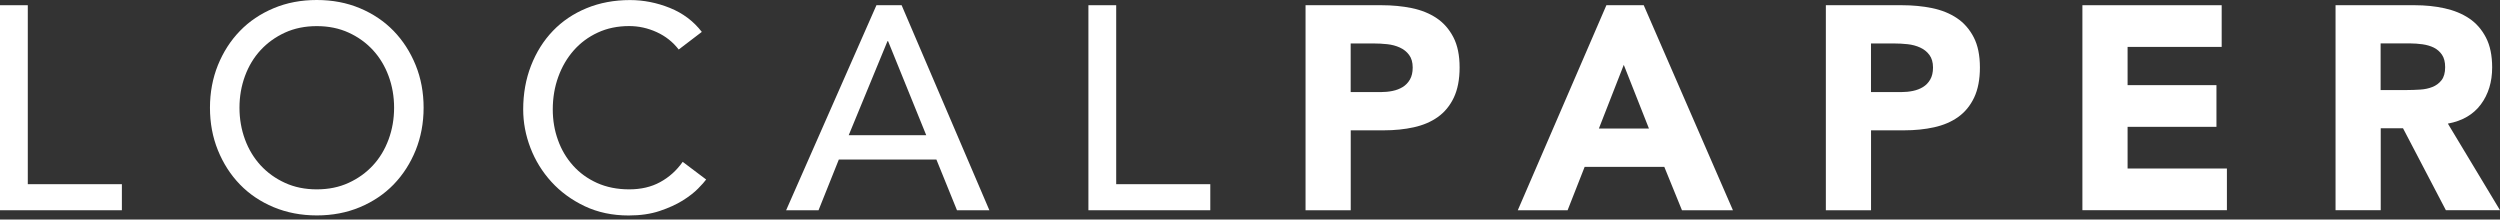 <svg width="205" height="18" viewBox="0 0 205 18" fill="none" xmlns="http://www.w3.org/2000/svg">
    <rect x="0" y="0" width="205" height="18" fill="#333333" stroke="none"/>
    <path d="M0 0.428H2.279V15.103H9.994V17.24H0V0.428Z" fill="white" />
    <path
        d="M25.977 17.664C24.696 17.664 23.516 17.436 22.44 16.989C21.364 16.538 20.439 15.919 19.674 15.126C18.904 14.333 18.307 13.398 17.869 12.323C17.432 11.247 17.217 10.081 17.217 8.832C17.217 7.583 17.436 6.417 17.869 5.341C18.307 4.266 18.904 3.331 19.674 2.538C20.439 1.745 21.364 1.126 22.44 0.674C23.511 0.223 24.691 0 25.977 0C27.257 0 28.437 0.223 29.513 0.674C30.588 1.126 31.509 1.745 32.279 2.538C33.045 3.331 33.646 4.266 34.084 5.341C34.521 6.417 34.736 7.583 34.736 8.832C34.736 10.081 34.517 11.247 34.084 12.323C33.646 13.398 33.045 14.333 32.279 15.126C31.509 15.919 30.588 16.538 29.513 16.989C28.437 17.441 27.257 17.664 25.977 17.664ZM25.977 15.527C26.943 15.527 27.813 15.349 28.588 14.993C29.363 14.638 30.028 14.159 30.584 13.558C31.14 12.956 31.564 12.25 31.864 11.434C32.165 10.618 32.316 9.753 32.316 8.832C32.316 7.916 32.165 7.046 31.864 6.234C31.564 5.419 31.135 4.712 30.584 4.111C30.028 3.509 29.367 3.031 28.588 2.675C27.813 2.32 26.943 2.142 25.977 2.142C25.01 2.142 24.14 2.32 23.365 2.675C22.59 3.031 21.925 3.509 21.369 4.111C20.813 4.712 20.389 5.419 20.088 6.234C19.788 7.05 19.637 7.916 19.637 8.832C19.637 9.753 19.788 10.618 20.088 11.434C20.389 12.25 20.818 12.956 21.369 13.558C21.925 14.159 22.586 14.638 23.365 14.993C24.14 15.349 25.01 15.527 25.977 15.527Z"
        fill="white" />
    <path
        d="M55.654 4.061C55.179 3.445 54.578 2.967 53.849 2.634C53.12 2.302 52.368 2.137 51.593 2.137C50.645 2.137 49.784 2.315 49.018 2.671C48.248 3.026 47.592 3.514 47.049 4.129C46.507 4.744 46.079 5.469 45.778 6.303C45.477 7.132 45.327 8.025 45.327 8.973C45.327 9.862 45.468 10.701 45.755 11.489C46.038 12.282 46.452 12.975 46.99 13.576C47.528 14.178 48.184 14.652 48.959 15.003C49.734 15.349 50.613 15.527 51.593 15.527C52.559 15.527 53.407 15.331 54.131 14.934C54.861 14.538 55.476 13.986 55.982 13.271L57.905 14.72C57.777 14.893 57.558 15.144 57.239 15.467C56.92 15.791 56.501 16.115 55.982 16.443C55.458 16.766 54.829 17.053 54.095 17.299C53.361 17.546 52.509 17.669 51.543 17.669C50.212 17.669 49.014 17.413 47.947 16.908C46.881 16.402 45.969 15.736 45.217 14.912C44.465 14.087 43.891 13.157 43.495 12.122C43.098 11.088 42.902 10.035 42.902 8.978C42.902 7.679 43.116 6.481 43.545 5.382C43.973 4.284 44.57 3.331 45.336 2.534C46.101 1.736 47.027 1.112 48.102 0.67C49.178 0.228 50.367 0.005 51.661 0.005C52.769 0.005 53.858 0.219 54.924 0.647C55.991 1.076 56.866 1.732 57.549 2.616L55.654 4.061Z"
        fill="white" />
    <path
        d="M71.868 0.428H73.933L81.129 17.24H78.472L76.786 13.084H68.783L67.12 17.24H64.463L71.868 0.428ZM75.952 11.088L72.821 3.372H72.775L69.594 11.088H75.952Z"
        fill="white" />
    <path d="M89.25 0.428H91.528V15.103H99.244V17.24H89.25V0.428Z" fill="white" />
    <path
        d="M107.055 0.428H113.298C114.169 0.428 114.994 0.506 115.769 0.665C116.543 0.825 117.222 1.098 117.801 1.486C118.38 1.873 118.836 2.397 119.177 3.053C119.519 3.71 119.688 4.539 119.688 5.533C119.688 6.512 119.528 7.337 119.214 8.003C118.895 8.668 118.462 9.197 117.906 9.593C117.35 9.99 116.694 10.268 115.937 10.436C115.176 10.605 114.356 10.687 113.467 10.687H110.76V17.24H107.055V0.428ZM110.76 7.551H113.23C113.563 7.551 113.882 7.52 114.192 7.456C114.502 7.392 114.775 7.287 115.021 7.137C115.267 6.986 115.463 6.781 115.614 6.522C115.764 6.262 115.841 5.934 115.841 5.537C115.841 5.109 115.741 4.767 115.545 4.503C115.349 4.238 115.094 4.038 114.784 3.897C114.474 3.755 114.132 3.664 113.75 3.623C113.371 3.582 113.007 3.564 112.656 3.564H110.755V7.551H110.76Z"
        fill="white" />
    <path
        d="M131.724 0.428H134.786L142.1 17.24H137.921L136.472 13.681H129.942L128.543 17.24H124.459L131.724 0.428ZM133.15 5.318L131.108 10.541H135.214L133.15 5.318Z"
        fill="white" />
    <path
        d="M149.72 0.428H155.964C156.834 0.428 157.659 0.506 158.434 0.665C159.208 0.825 159.887 1.098 160.466 1.486C161.045 1.873 161.501 2.397 161.843 3.053C162.184 3.71 162.353 4.539 162.353 5.533C162.353 6.512 162.193 7.337 161.879 8.003C161.56 8.668 161.127 9.197 160.571 9.593C160.015 9.99 159.359 10.268 158.602 10.436C157.841 10.605 157.021 10.687 156.132 10.687H153.425V17.24H149.72V0.428ZM153.425 7.551H155.895C156.228 7.551 156.547 7.52 156.857 7.456C157.167 7.392 157.44 7.287 157.686 7.137C157.932 6.986 158.128 6.781 158.279 6.522C158.429 6.262 158.507 5.934 158.507 5.537C158.507 5.109 158.406 4.767 158.21 4.503C158.014 4.238 157.759 4.038 157.449 3.897C157.139 3.755 156.798 3.664 156.415 3.623C156.037 3.582 155.672 3.564 155.321 3.564H153.421V7.551H153.425Z"
        fill="white" />
    <path
        d="M170.757 0.428H182.177V3.846H174.462V6.982H181.749V10.4H174.462V13.818H182.606V17.236H170.757V0.428Z"
        fill="white" />
    <path
        d="M191.51 0.428H198.018C198.875 0.428 199.686 0.51 200.452 0.679C201.217 0.848 201.892 1.121 202.471 1.509C203.05 1.896 203.505 2.42 203.847 3.076C204.189 3.732 204.357 4.553 204.357 5.533C204.357 6.718 204.048 7.729 203.432 8.559C202.817 9.388 201.915 9.917 200.725 10.136L205 17.236H200.561L197.048 10.518H195.22V17.236H191.515V0.428H191.51ZM195.211 7.383H197.394C197.727 7.383 198.078 7.369 198.451 7.346C198.825 7.324 199.158 7.251 199.458 7.132C199.759 7.014 200.01 6.827 200.206 6.576C200.402 6.326 200.502 5.966 200.502 5.51C200.502 5.081 200.415 4.744 200.242 4.489C200.069 4.234 199.846 4.042 199.577 3.906C199.308 3.774 198.998 3.682 198.652 3.632C198.305 3.587 197.964 3.559 197.631 3.559H195.211V7.383Z"
        fill="white" />
</svg>